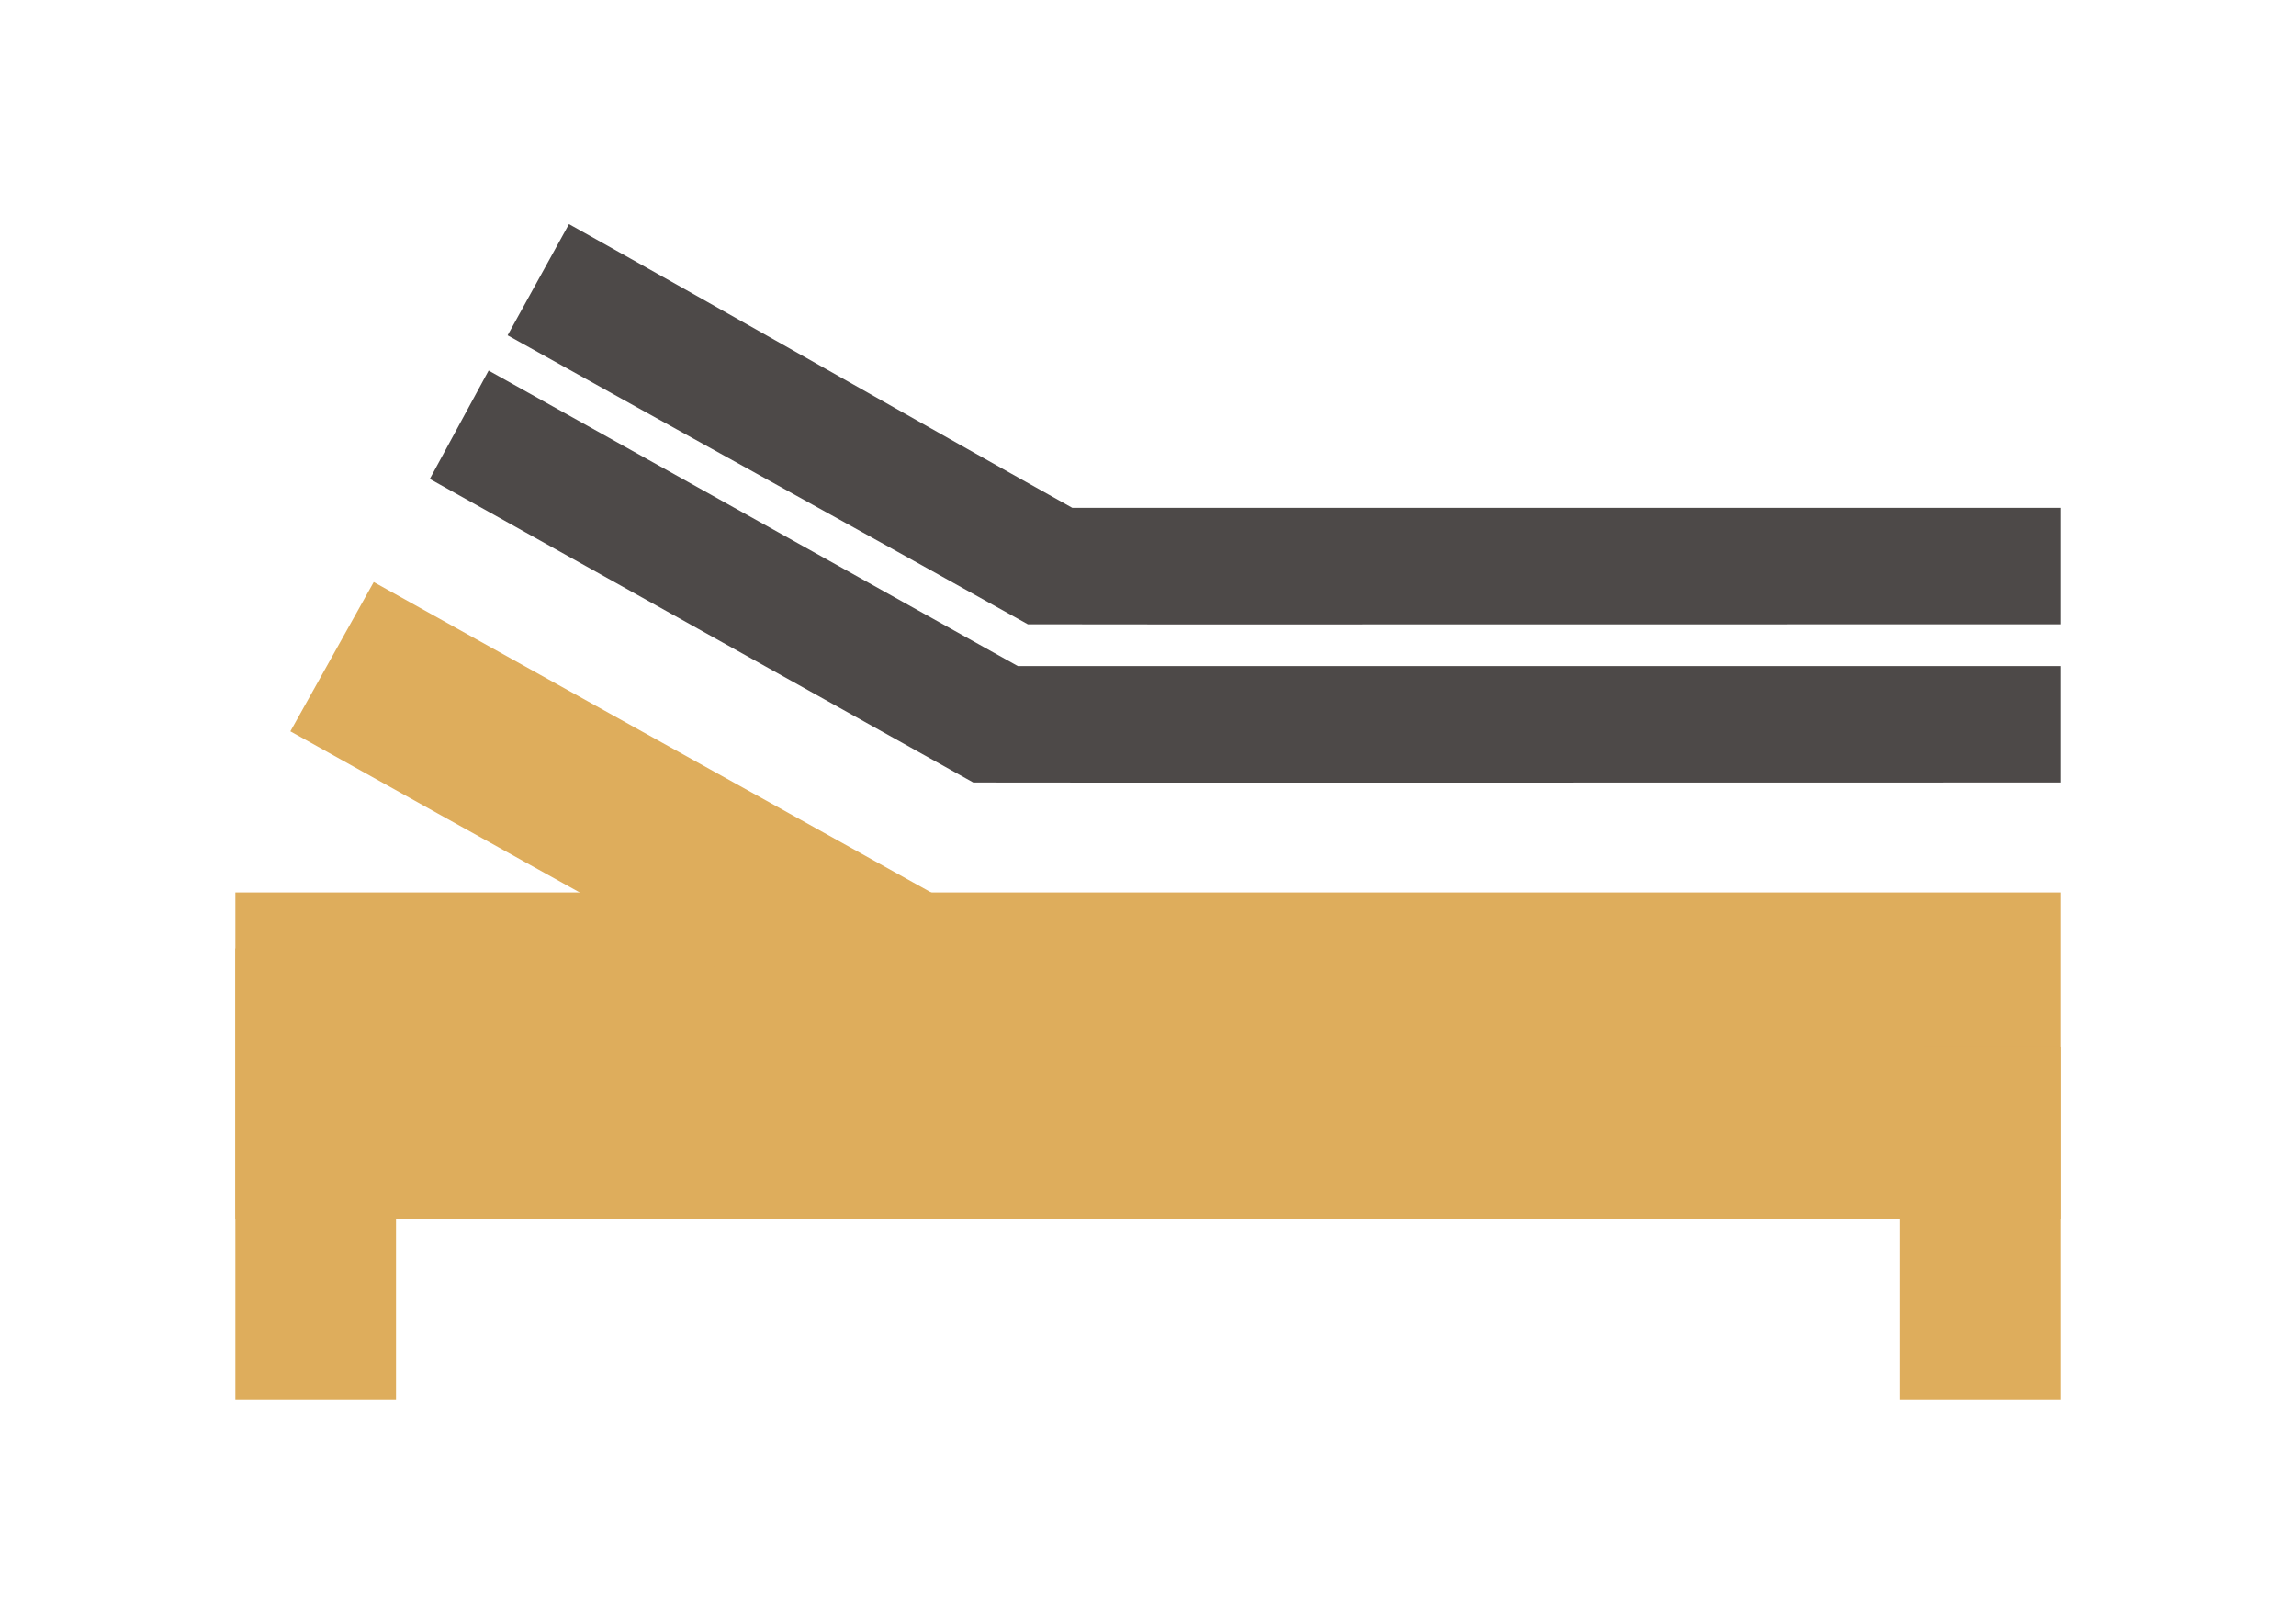 <?xml version="1.0" encoding="utf-8"?>
<!-- Generator: Adobe Illustrator 16.0.0, SVG Export Plug-In . SVG Version: 6.00 Build 0)  -->
<!DOCTYPE svg PUBLIC "-//W3C//DTD SVG 1.1//EN" "http://www.w3.org/Graphics/SVG/1.1/DTD/svg11.dtd">
<svg version="1.1" id="Layer_1" xmlns="http://www.w3.org/2000/svg" xmlns:xlink="http://www.w3.org/1999/xlink" x="0px" y="0px"
	 width="841.889px" height="595.281px" viewBox="0 0 841.889 595.281" enable-background="new 0 0 841.889 595.281"
	 xml:space="preserve">
<g>
	<path fill="#DEAD5C" d="M86.308,327.187v119.691c223.087,0,446.186,0,669.271,0V327.187
		C532.496,327.187,309.395,327.187,86.308,327.187"/>
	<rect x="696.692" y="383.883" fill="#DEAD5C" width="58.889" height="129.24"/>
	<rect x="86.308" y="347.719" fill="#DEAD5C" width="58.897" height="165.404"/>
	<path fill="#DEAD5C" d="M705.578,328.187c-120.79,0-241.59,0-362.381,0c-64.679-36.112-141.483-78.69-206.16-114.802
		l-30.562,54.733c69.417,38.758,150.963,83.983,220.382,122.743v0.014c0.009,0,0.016,0,0.022,0c0.188,0.104,295.33,0,378.697,0
		L705.578,328.187L705.578,328.187z"/>
	<g>
		<path fill="#4D4948" d="M179.164,135.85l-21.561,39.733c69.417,38.758,129.835,72.518,199.254,111.277v0.014
			c0.009,0,0.016,0,0.022,0c0.188,0.104,315.33,0,398.697,0v-42.688c-120.79,0-261.589,0-382.38,0
			C308.519,208.075,243.841,171.962,179.164,135.85z"/>
		<path fill="#4D4948" d="M393.197,186.187c-58.524-32.675-126.047-71.352-184.57-104.028l-22.495,40.77
			c63.241,35.31,127.482,70.621,190.726,105.932v0.014c0.009,0,0.016,0,0.022,0c0.175,0.097,276.202,0.013,378.698,0.001v-42.689
			C641.453,186.187,507.322,186.187,393.197,186.187z"/>
	</g>
</g>
</svg>
